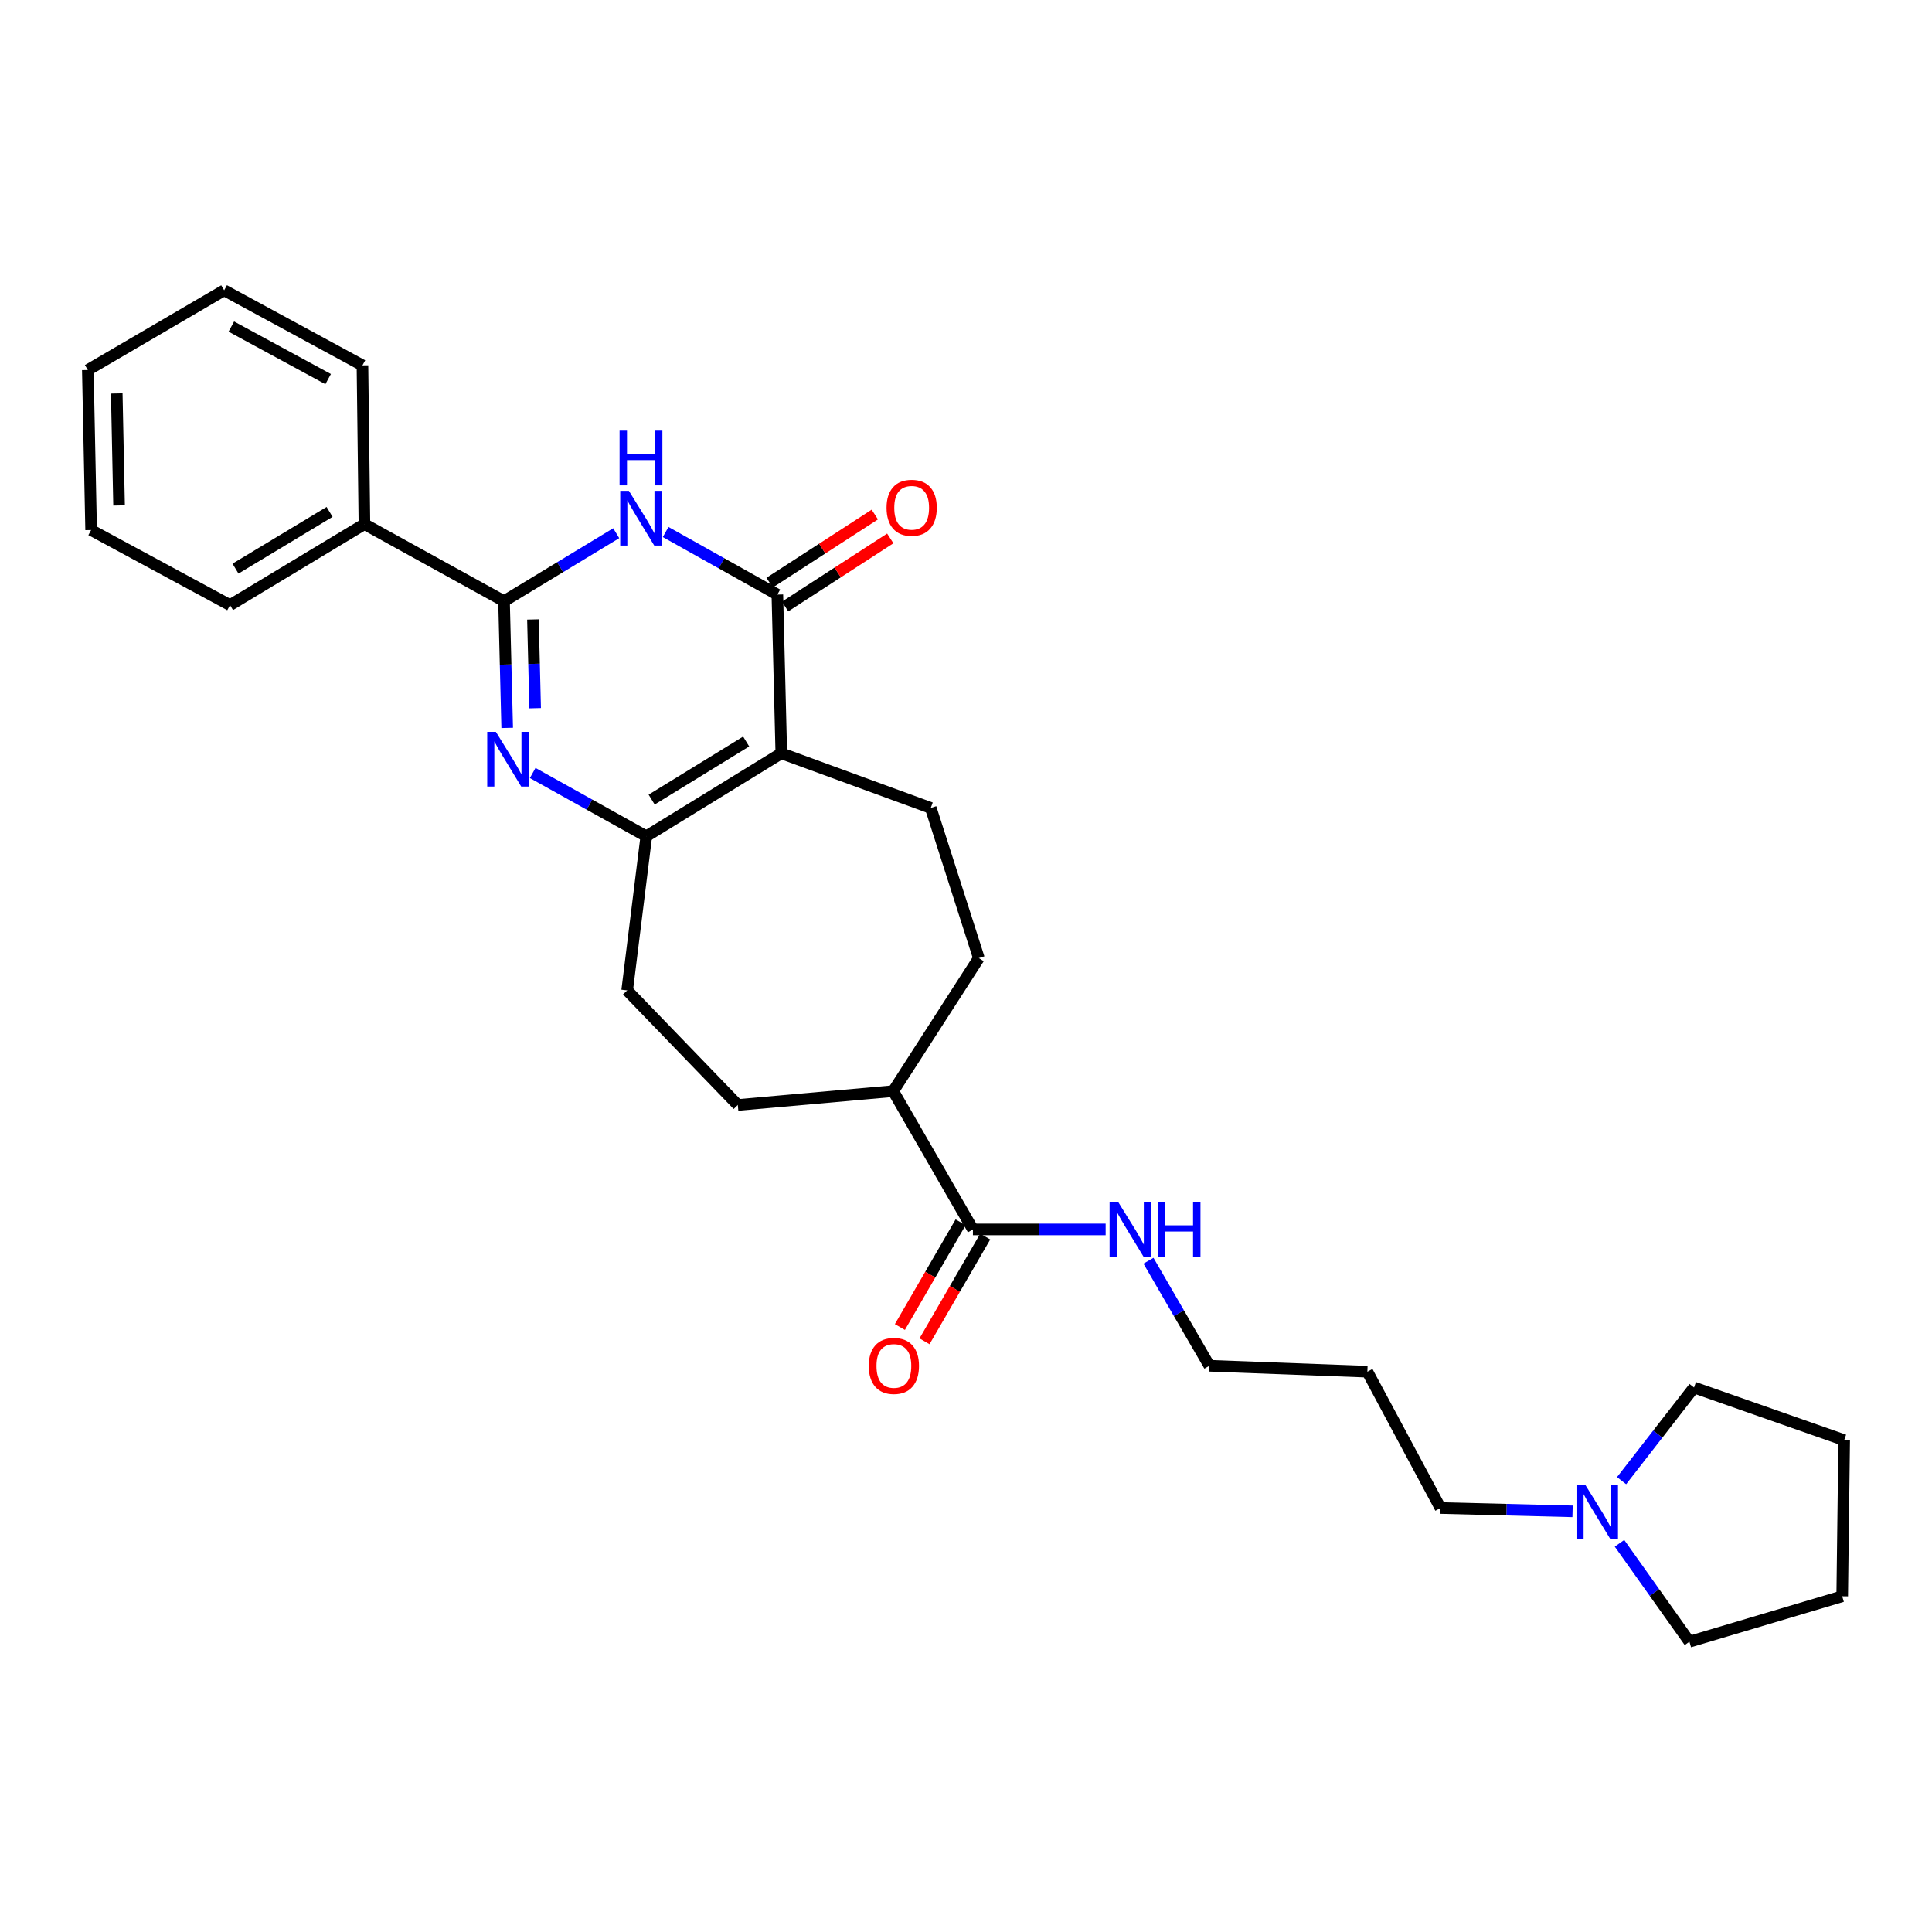 <?xml version='1.0' encoding='iso-8859-1'?>
<svg version='1.1' baseProfile='full'
              xmlns='http://www.w3.org/2000/svg'
                      xmlns:rdkit='http://www.rdkit.org/xml'
                      xmlns:xlink='http://www.w3.org/1999/xlink'
                  xml:space='preserve'
width='1000px' height='1000px' viewBox='0 0 1000 1000'>
<!-- END OF HEADER -->
<rect style='opacity:1.0;fill:#FFFFFF;stroke:none' width='1000' height='1000' x='0' y='0'> </rect>
<path class='bond-2' d='M 404.405,389.902 L 402.36,307.755' style='fill:none;fill-rule:evenodd;stroke:#000000;stroke-width:6px;stroke-linecap:butt;stroke-linejoin:miter;stroke-opacity:1' />
<path class='bond-4' d='M 404.405,389.902 L 334.521,432.856' style='fill:none;fill-rule:evenodd;stroke:#000000;stroke-width:6px;stroke-linecap:butt;stroke-linejoin:miter;stroke-opacity:1' />
<path class='bond-4' d='M 386.212,383.8 L 337.293,413.869' style='fill:none;fill-rule:evenodd;stroke:#000000;stroke-width:6px;stroke-linecap:butt;stroke-linejoin:miter;stroke-opacity:1' />
<path class='bond-5' d='M 404.405,389.902 L 481.758,418.197' style='fill:none;fill-rule:evenodd;stroke:#000000;stroke-width:6px;stroke-linecap:butt;stroke-linejoin:miter;stroke-opacity:1' />
<path class='bond-0' d='M 275.716,400.094 L 305.119,416.475' style='fill:none;fill-rule:evenodd;stroke:#0000FF;stroke-width:6px;stroke-linecap:butt;stroke-linejoin:miter;stroke-opacity:1' />
<path class='bond-0' d='M 305.119,416.475 L 334.521,432.856' style='fill:none;fill-rule:evenodd;stroke:#000000;stroke-width:6px;stroke-linecap:butt;stroke-linejoin:miter;stroke-opacity:1' />
<path class='bond-3' d='M 262.522,376.764 L 261.702,343.965' style='fill:none;fill-rule:evenodd;stroke:#0000FF;stroke-width:6px;stroke-linecap:butt;stroke-linejoin:miter;stroke-opacity:1' />
<path class='bond-3' d='M 261.702,343.965 L 260.882,311.166' style='fill:none;fill-rule:evenodd;stroke:#000000;stroke-width:6px;stroke-linecap:butt;stroke-linejoin:miter;stroke-opacity:1' />
<path class='bond-3' d='M 276.996,366.556 L 276.422,343.597' style='fill:none;fill-rule:evenodd;stroke:#0000FF;stroke-width:6px;stroke-linecap:butt;stroke-linejoin:miter;stroke-opacity:1' />
<path class='bond-3' d='M 276.422,343.597 L 275.848,320.638' style='fill:none;fill-rule:evenodd;stroke:#000000;stroke-width:6px;stroke-linecap:butt;stroke-linejoin:miter;stroke-opacity:1' />
<path class='bond-1' d='M 344.535,275.361 L 373.448,291.558' style='fill:none;fill-rule:evenodd;stroke:#0000FF;stroke-width:6px;stroke-linecap:butt;stroke-linejoin:miter;stroke-opacity:1' />
<path class='bond-1' d='M 373.448,291.558 L 402.36,307.755' style='fill:none;fill-rule:evenodd;stroke:#000000;stroke-width:6px;stroke-linecap:butt;stroke-linejoin:miter;stroke-opacity:1' />
<path class='bond-29' d='M 318.96,275.975 L 289.921,293.571' style='fill:none;fill-rule:evenodd;stroke:#0000FF;stroke-width:6px;stroke-linecap:butt;stroke-linejoin:miter;stroke-opacity:1' />
<path class='bond-29' d='M 289.921,293.571 L 260.882,311.166' style='fill:none;fill-rule:evenodd;stroke:#000000;stroke-width:6px;stroke-linecap:butt;stroke-linejoin:miter;stroke-opacity:1' />
<path class='bond-8' d='M 406.362,313.935 L 433.585,296.306' style='fill:none;fill-rule:evenodd;stroke:#000000;stroke-width:6px;stroke-linecap:butt;stroke-linejoin:miter;stroke-opacity:1' />
<path class='bond-8' d='M 433.585,296.306 L 460.807,278.678' style='fill:none;fill-rule:evenodd;stroke:#FF0000;stroke-width:6px;stroke-linecap:butt;stroke-linejoin:miter;stroke-opacity:1' />
<path class='bond-8' d='M 398.358,301.576 L 425.581,283.947' style='fill:none;fill-rule:evenodd;stroke:#000000;stroke-width:6px;stroke-linecap:butt;stroke-linejoin:miter;stroke-opacity:1' />
<path class='bond-8' d='M 425.581,283.947 L 452.804,266.319' style='fill:none;fill-rule:evenodd;stroke:#FF0000;stroke-width:6px;stroke-linecap:butt;stroke-linejoin:miter;stroke-opacity:1' />
<path class='bond-10' d='M 260.882,311.166 L 188.626,271.279' style='fill:none;fill-rule:evenodd;stroke:#000000;stroke-width:6px;stroke-linecap:butt;stroke-linejoin:miter;stroke-opacity:1' />
<path class='bond-9' d='M 334.521,432.856 L 324.615,512.63' style='fill:none;fill-rule:evenodd;stroke:#000000;stroke-width:6px;stroke-linecap:butt;stroke-linejoin:miter;stroke-opacity:1' />
<path class='bond-13' d='M 481.758,418.197 L 506.651,495.91' style='fill:none;fill-rule:evenodd;stroke:#000000;stroke-width:6px;stroke-linecap:butt;stroke-linejoin:miter;stroke-opacity:1' />
<path class='bond-6' d='M 503.583,636.349 L 462.33,564.771' style='fill:none;fill-rule:evenodd;stroke:#000000;stroke-width:6px;stroke-linecap:butt;stroke-linejoin:miter;stroke-opacity:1' />
<path class='bond-12' d='M 497.214,632.657 L 481.5,659.763' style='fill:none;fill-rule:evenodd;stroke:#000000;stroke-width:6px;stroke-linecap:butt;stroke-linejoin:miter;stroke-opacity:1' />
<path class='bond-12' d='M 481.5,659.763 L 465.787,686.869' style='fill:none;fill-rule:evenodd;stroke:#FF0000;stroke-width:6px;stroke-linecap:butt;stroke-linejoin:miter;stroke-opacity:1' />
<path class='bond-12' d='M 509.952,640.041 L 494.239,667.147' style='fill:none;fill-rule:evenodd;stroke:#000000;stroke-width:6px;stroke-linecap:butt;stroke-linejoin:miter;stroke-opacity:1' />
<path class='bond-12' d='M 494.239,667.147 L 478.526,694.253' style='fill:none;fill-rule:evenodd;stroke:#FF0000;stroke-width:6px;stroke-linecap:butt;stroke-linejoin:miter;stroke-opacity:1' />
<path class='bond-15' d='M 503.583,636.349 L 537.932,636.349' style='fill:none;fill-rule:evenodd;stroke:#000000;stroke-width:6px;stroke-linecap:butt;stroke-linejoin:miter;stroke-opacity:1' />
<path class='bond-15' d='M 537.932,636.349 L 572.282,636.349' style='fill:none;fill-rule:evenodd;stroke:#0000FF;stroke-width:6px;stroke-linecap:butt;stroke-linejoin:miter;stroke-opacity:1' />
<path class='bond-7' d='M 813.959,782.266 L 779.77,781.404' style='fill:none;fill-rule:evenodd;stroke:#0000FF;stroke-width:6px;stroke-linecap:butt;stroke-linejoin:miter;stroke-opacity:1' />
<path class='bond-7' d='M 779.77,781.404 L 745.58,780.543' style='fill:none;fill-rule:evenodd;stroke:#000000;stroke-width:6px;stroke-linecap:butt;stroke-linejoin:miter;stroke-opacity:1' />
<path class='bond-18' d='M 838.253,798.807 L 856.349,824.273' style='fill:none;fill-rule:evenodd;stroke:#0000FF;stroke-width:6px;stroke-linecap:butt;stroke-linejoin:miter;stroke-opacity:1' />
<path class='bond-18' d='M 856.349,824.273 L 874.444,849.74' style='fill:none;fill-rule:evenodd;stroke:#000000;stroke-width:6px;stroke-linecap:butt;stroke-linejoin:miter;stroke-opacity:1' />
<path class='bond-19' d='M 839.329,766.388 L 858.081,742.278' style='fill:none;fill-rule:evenodd;stroke:#0000FF;stroke-width:6px;stroke-linecap:butt;stroke-linejoin:miter;stroke-opacity:1' />
<path class='bond-19' d='M 858.081,742.278 L 876.833,718.168' style='fill:none;fill-rule:evenodd;stroke:#000000;stroke-width:6px;stroke-linecap:butt;stroke-linejoin:miter;stroke-opacity:1' />
<path class='bond-14' d='M 324.615,512.63 L 381.893,571.929' style='fill:none;fill-rule:evenodd;stroke:#000000;stroke-width:6px;stroke-linecap:butt;stroke-linejoin:miter;stroke-opacity:1' />
<path class='bond-21' d='M 188.626,271.279 L 119.061,313.211' style='fill:none;fill-rule:evenodd;stroke:#000000;stroke-width:6px;stroke-linecap:butt;stroke-linejoin:miter;stroke-opacity:1' />
<path class='bond-21' d='M 170.59,264.958 L 121.894,294.311' style='fill:none;fill-rule:evenodd;stroke:#000000;stroke-width:6px;stroke-linecap:butt;stroke-linejoin:miter;stroke-opacity:1' />
<path class='bond-22' d='M 188.626,271.279 L 187.603,189.117' style='fill:none;fill-rule:evenodd;stroke:#000000;stroke-width:6px;stroke-linecap:butt;stroke-linejoin:miter;stroke-opacity:1' />
<path class='bond-11' d='M 462.33,564.771 L 506.651,495.91' style='fill:none;fill-rule:evenodd;stroke:#000000;stroke-width:6px;stroke-linecap:butt;stroke-linejoin:miter;stroke-opacity:1' />
<path class='bond-28' d='M 462.33,564.771 L 381.893,571.929' style='fill:none;fill-rule:evenodd;stroke:#000000;stroke-width:6px;stroke-linecap:butt;stroke-linejoin:miter;stroke-opacity:1' />
<path class='bond-20' d='M 594.449,652.548 L 610.209,679.734' style='fill:none;fill-rule:evenodd;stroke:#0000FF;stroke-width:6px;stroke-linecap:butt;stroke-linejoin:miter;stroke-opacity:1' />
<path class='bond-20' d='M 610.209,679.734 L 625.968,706.92' style='fill:none;fill-rule:evenodd;stroke:#000000;stroke-width:6px;stroke-linecap:butt;stroke-linejoin:miter;stroke-opacity:1' />
<path class='bond-16' d='M 745.58,780.543 L 707.755,709.988' style='fill:none;fill-rule:evenodd;stroke:#000000;stroke-width:6px;stroke-linecap:butt;stroke-linejoin:miter;stroke-opacity:1' />
<path class='bond-17' d='M 707.755,709.988 L 625.968,706.92' style='fill:none;fill-rule:evenodd;stroke:#000000;stroke-width:6px;stroke-linecap:butt;stroke-linejoin:miter;stroke-opacity:1' />
<path class='bond-23' d='M 874.444,849.74 L 953.523,826.221' style='fill:none;fill-rule:evenodd;stroke:#000000;stroke-width:6px;stroke-linecap:butt;stroke-linejoin:miter;stroke-opacity:1' />
<path class='bond-24' d='M 876.833,718.168 L 954.545,745.425' style='fill:none;fill-rule:evenodd;stroke:#000000;stroke-width:6px;stroke-linecap:butt;stroke-linejoin:miter;stroke-opacity:1' />
<path class='bond-26' d='M 119.061,313.211 L 47.164,274.347' style='fill:none;fill-rule:evenodd;stroke:#000000;stroke-width:6px;stroke-linecap:butt;stroke-linejoin:miter;stroke-opacity:1' />
<path class='bond-25' d='M 187.603,189.117 L 116.026,150.26' style='fill:none;fill-rule:evenodd;stroke:#000000;stroke-width:6px;stroke-linecap:butt;stroke-linejoin:miter;stroke-opacity:1' />
<path class='bond-25' d='M 169.842,196.229 L 119.738,169.029' style='fill:none;fill-rule:evenodd;stroke:#000000;stroke-width:6px;stroke-linecap:butt;stroke-linejoin:miter;stroke-opacity:1' />
<path class='bond-31' d='M 953.523,826.221 L 954.545,745.425' style='fill:none;fill-rule:evenodd;stroke:#000000;stroke-width:6px;stroke-linecap:butt;stroke-linejoin:miter;stroke-opacity:1' />
<path class='bond-27' d='M 116.026,150.26 L 45.455,191.522' style='fill:none;fill-rule:evenodd;stroke:#000000;stroke-width:6px;stroke-linecap:butt;stroke-linejoin:miter;stroke-opacity:1' />
<path class='bond-30' d='M 47.164,274.347 L 45.455,191.522' style='fill:none;fill-rule:evenodd;stroke:#000000;stroke-width:6px;stroke-linecap:butt;stroke-linejoin:miter;stroke-opacity:1' />
<path class='bond-30' d='M 61.629,261.619 L 60.432,203.642' style='fill:none;fill-rule:evenodd;stroke:#000000;stroke-width:6px;stroke-linecap:butt;stroke-linejoin:miter;stroke-opacity:1' />
<path  class='atom-1' d='M 256.667 378.809
L 265.947 393.809
Q 266.867 395.289, 268.347 397.969
Q 269.827 400.649, 269.907 400.809
L 269.907 378.809
L 273.667 378.809
L 273.667 407.129
L 269.787 407.129
L 259.827 390.729
Q 258.667 388.809, 257.427 386.609
Q 256.227 384.409, 255.867 383.729
L 255.867 407.129
L 252.187 407.129
L 252.187 378.809
L 256.667 378.809
' fill='#0000FF'/>
<path  class='atom-2' d='M 325.513 254.052
L 334.793 269.052
Q 335.713 270.532, 337.193 273.212
Q 338.673 275.892, 338.753 276.052
L 338.753 254.052
L 342.513 254.052
L 342.513 282.372
L 338.633 282.372
L 328.673 265.972
Q 327.513 264.052, 326.273 261.852
Q 325.073 259.652, 324.713 258.972
L 324.713 282.372
L 321.033 282.372
L 321.033 254.052
L 325.513 254.052
' fill='#0000FF'/>
<path  class='atom-2' d='M 320.693 222.9
L 324.533 222.9
L 324.533 234.94
L 339.013 234.94
L 339.013 222.9
L 342.853 222.9
L 342.853 251.22
L 339.013 251.22
L 339.013 238.14
L 324.533 238.14
L 324.533 251.22
L 320.693 251.22
L 320.693 222.9
' fill='#0000FF'/>
<path  class='atom-8' d='M 820.469 768.428
L 829.749 783.428
Q 830.669 784.908, 832.149 787.588
Q 833.629 790.268, 833.709 790.428
L 833.709 768.428
L 837.469 768.428
L 837.469 796.748
L 833.589 796.748
L 823.629 780.348
Q 822.469 778.428, 821.229 776.228
Q 820.029 774.028, 819.669 773.348
L 819.669 796.748
L 815.989 796.748
L 815.989 768.428
L 820.469 768.428
' fill='#0000FF'/>
<path  class='atom-9' d='M 458.876 262.819
Q 458.876 256.019, 462.236 252.219
Q 465.596 248.419, 471.876 248.419
Q 478.156 248.419, 481.516 252.219
Q 484.876 256.019, 484.876 262.819
Q 484.876 269.699, 481.476 273.619
Q 478.076 277.499, 471.876 277.499
Q 465.636 277.499, 462.236 273.619
Q 458.876 269.739, 458.876 262.819
M 471.876 274.299
Q 476.196 274.299, 478.516 271.419
Q 480.876 268.499, 480.876 262.819
Q 480.876 257.259, 478.516 254.459
Q 476.196 251.619, 471.876 251.619
Q 467.556 251.619, 465.196 254.419
Q 462.876 257.219, 462.876 262.819
Q 462.876 268.539, 465.196 271.419
Q 467.556 274.299, 471.876 274.299
' fill='#FF0000'/>
<path  class='atom-13' d='M 449.673 707
Q 449.673 700.2, 453.033 696.4
Q 456.393 692.6, 462.673 692.6
Q 468.953 692.6, 472.313 696.4
Q 475.673 700.2, 475.673 707
Q 475.673 713.88, 472.273 717.8
Q 468.873 721.68, 462.673 721.68
Q 456.433 721.68, 453.033 717.8
Q 449.673 713.92, 449.673 707
M 462.673 718.48
Q 466.993 718.48, 469.313 715.6
Q 471.673 712.68, 471.673 707
Q 471.673 701.44, 469.313 698.64
Q 466.993 695.8, 462.673 695.8
Q 458.353 695.8, 455.993 698.6
Q 453.673 701.4, 453.673 707
Q 453.673 712.72, 455.993 715.6
Q 458.353 718.48, 462.673 718.48
' fill='#FF0000'/>
<path  class='atom-16' d='M 578.799 622.189
L 588.079 637.189
Q 588.999 638.669, 590.479 641.349
Q 591.959 644.029, 592.039 644.189
L 592.039 622.189
L 595.799 622.189
L 595.799 650.509
L 591.919 650.509
L 581.959 634.109
Q 580.799 632.189, 579.559 629.989
Q 578.359 627.789, 577.999 627.109
L 577.999 650.509
L 574.319 650.509
L 574.319 622.189
L 578.799 622.189
' fill='#0000FF'/>
<path  class='atom-16' d='M 599.199 622.189
L 603.039 622.189
L 603.039 634.229
L 617.519 634.229
L 617.519 622.189
L 621.359 622.189
L 621.359 650.509
L 617.519 650.509
L 617.519 637.429
L 603.039 637.429
L 603.039 650.509
L 599.199 650.509
L 599.199 622.189
' fill='#0000FF'/>
</svg>
